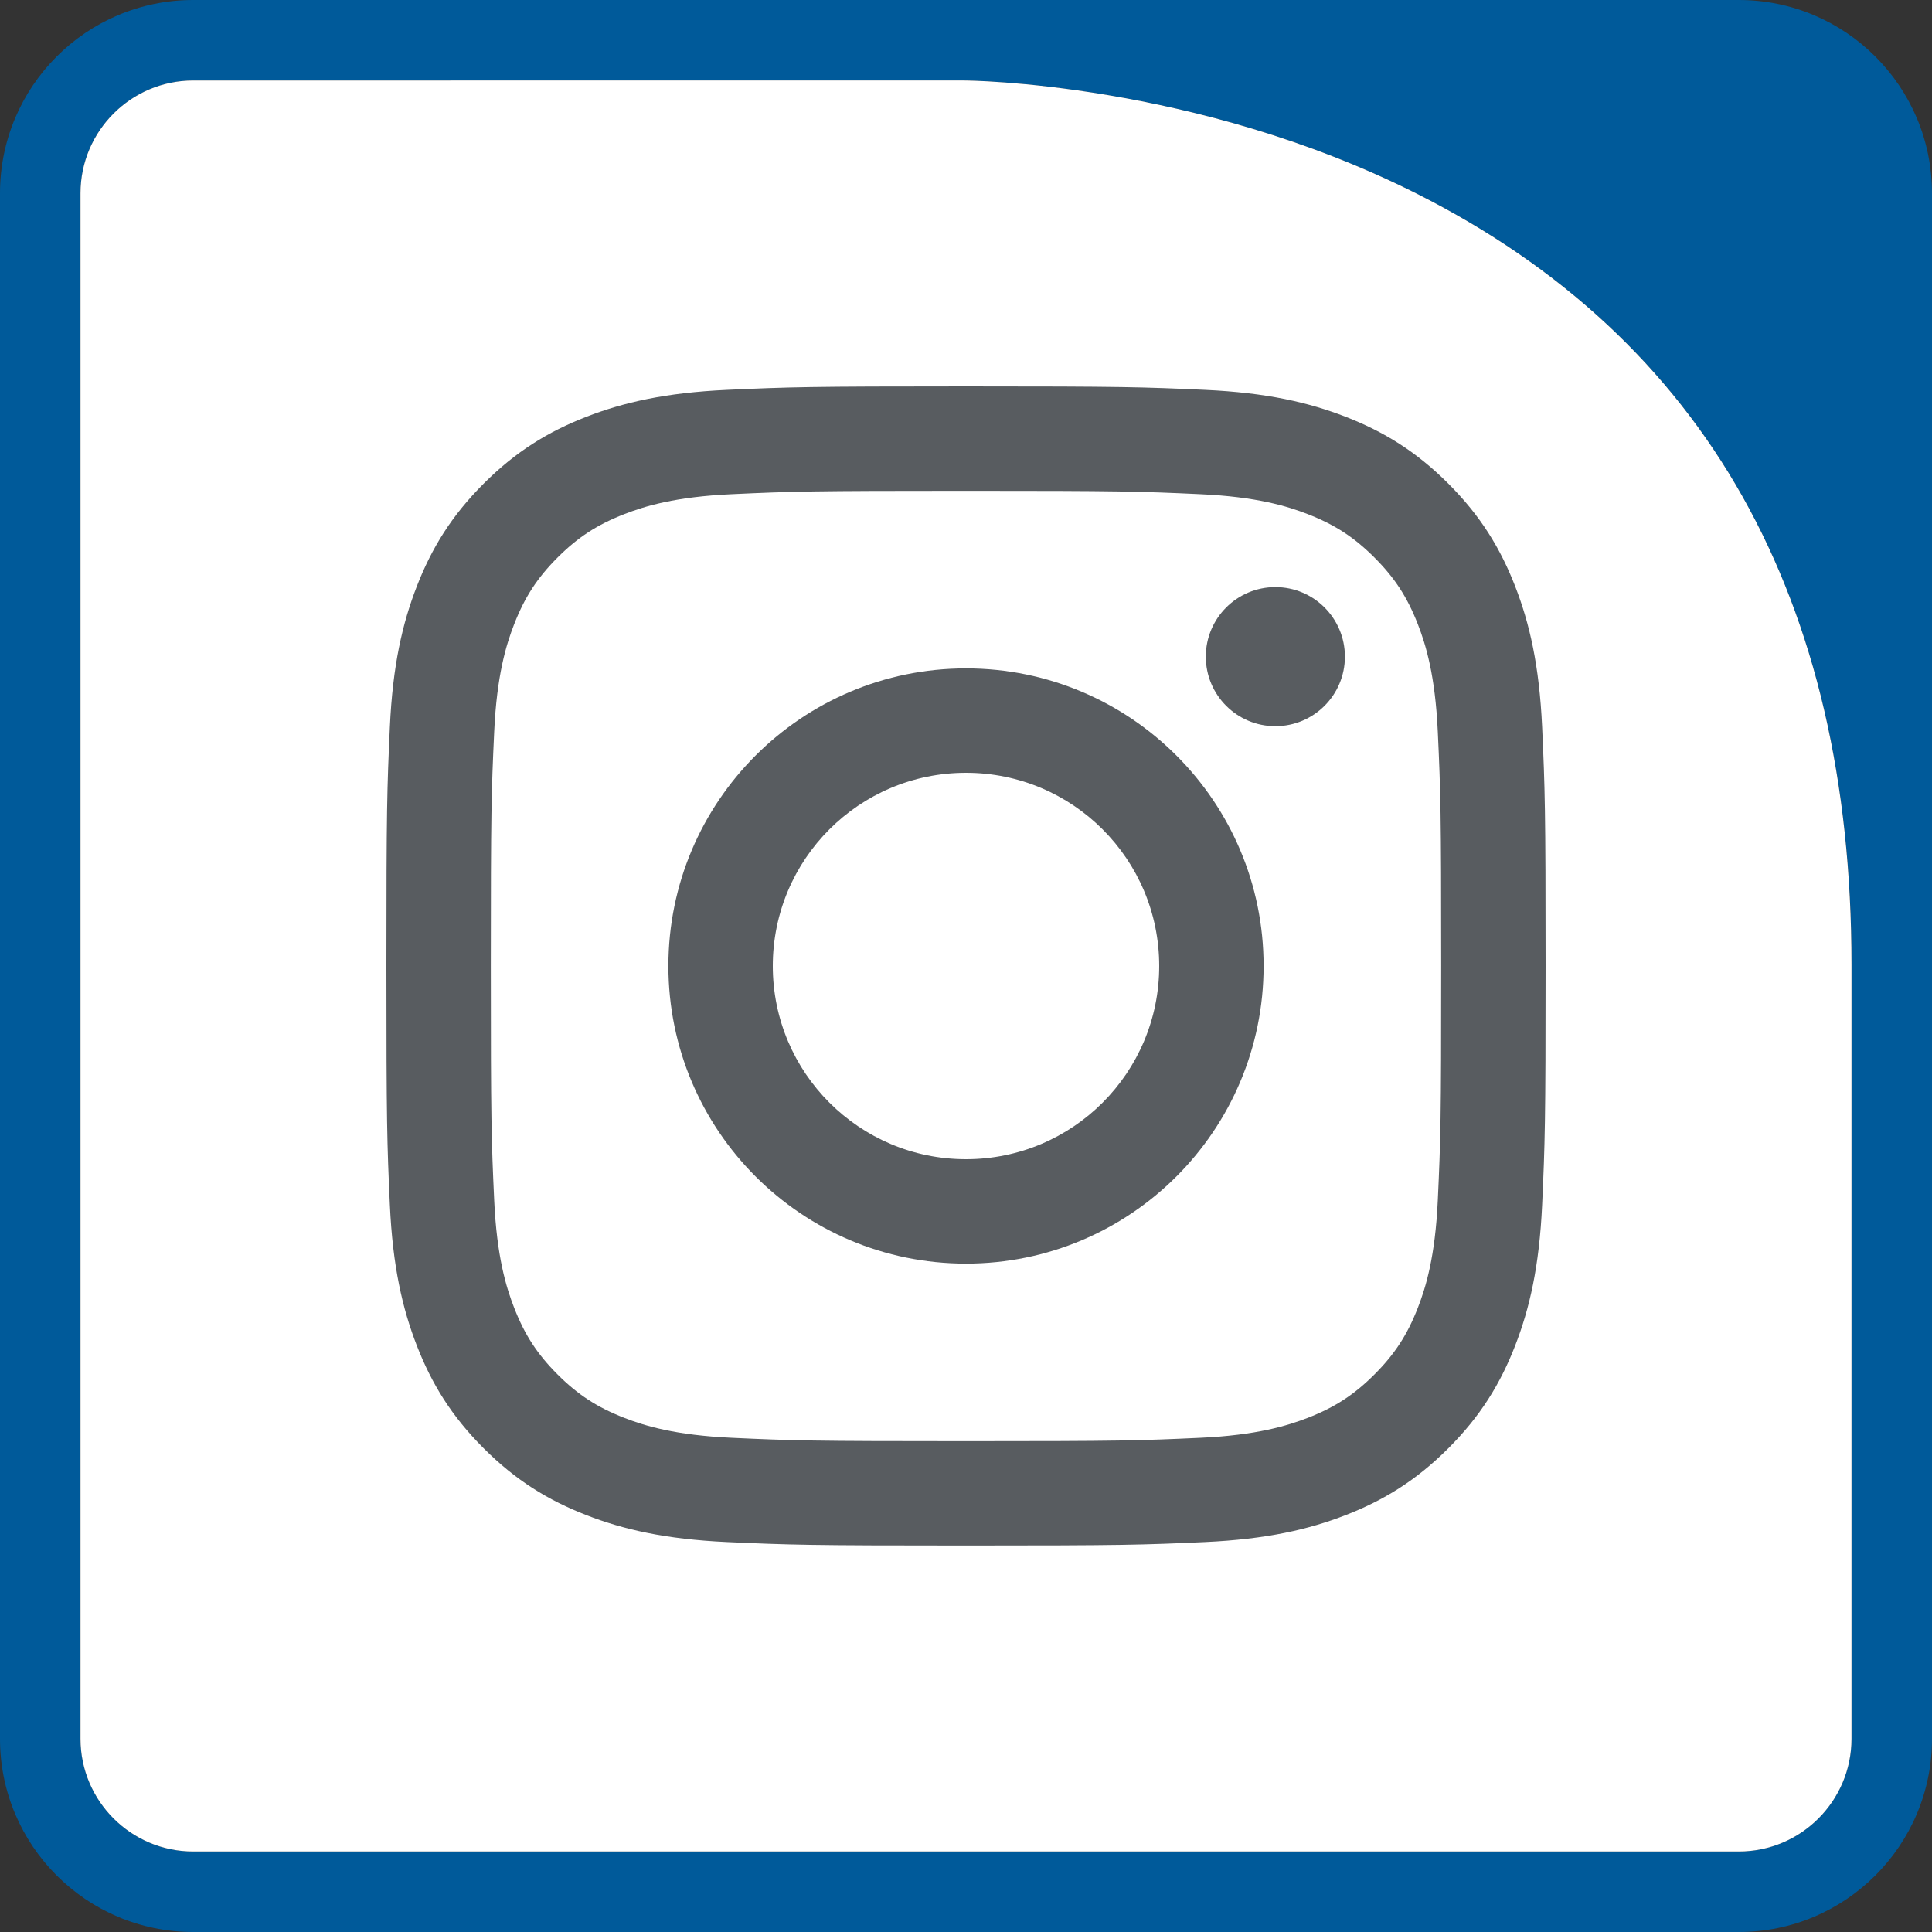 <?xml version="1.0" encoding="UTF-8"?><svg id="SM_Instagram" xmlns="http://www.w3.org/2000/svg" viewBox="0 0 240 240"><rect x="0" y="0" width="240" height="240" fill="#333333" stroke="none"/><defs><style>.cls-1{fill:#005a9a;}.cls-1,.cls-2,.cls-3{stroke-width:0px;}.cls-2{fill:#fff;}.cls-3{fill:#585c60;}</style></defs><path class="cls-1" d="m240,24C240,10.75,229.25,0,216,0h-96.15S119.83,0,119.83,0H24C10.75,0,0,10.75,0,24v192c0,13.25,10.75,24,24,24h192c13.25,0,24-10.75,24-24v-96.19c0-1.86-.03-3.7-.09-5.51.06,1.81.09,3.64.09,5.51V24Zm-10,192c0,7.72-6.28,14-14,14H24c-7.72,0-14-6.28-14-14V24c0-7.72,6.28-14,14-14h95.83c.28,0,28.62.17,56.22,14.08,35.8,18.04,53.96,50.25,53.96,95.73v96.19Z"/><path class="cls-2" d="m176.04,24.08c-27.6-13.91-55.93-14.08-56.22-14.08H24c-7.72,0-14,6.28-14,14v192c0,7.72,6.28,14,14,14h192c7.72,0,14-6.28,14-14v-96.19c0-45.48-18.15-77.68-53.96-95.73Z"/><path class="cls-3" d="m120,60.97c19.22,0,21.5.07,29.09.42,7.02.32,10.83,1.49,13.37,2.48,3.36,1.31,5.76,2.87,8.28,5.39,2.52,2.52,4.08,4.92,5.39,8.28.99,2.54,2.16,6.35,2.48,13.37.35,7.59.42,9.87.42,29.09s-.07,21.5-.42,29.09c-.32,7.02-1.49,10.83-2.48,13.37-1.31,3.36-2.87,5.76-5.39,8.28-2.52,2.52-4.92,4.08-8.28,5.39-2.54.98-6.35,2.16-13.37,2.48-7.59.35-9.87.42-29.09.42s-21.5-.07-29.09-.42c-7.02-.32-10.83-1.49-13.37-2.48-3.36-1.31-5.76-2.87-8.28-5.39-2.52-2.52-4.08-4.92-5.39-8.28-.99-2.54-2.16-6.35-2.48-13.37-.35-7.59-.42-9.87-.42-29.09s.07-21.5.42-29.09c.32-7.02,1.49-10.83,2.48-13.37,1.31-3.36,2.87-5.76,5.39-8.28,2.52-2.52,4.92-4.08,8.28-5.39,2.54-.99,6.35-2.16,13.37-2.48,7.59-.35,9.87-.42,29.09-.42m0-12.97c-19.55,0-22.01.08-29.69.43-7.66.35-12.9,1.57-17.48,3.35-4.73,1.84-8.75,4.3-12.75,8.3-4,4-6.46,8.02-8.3,12.75-1.78,4.58-3,9.81-3.35,17.48-.35,7.68-.43,10.13-.43,29.68s.08,22.01.43,29.69c.35,7.66,1.57,12.9,3.35,17.48,1.84,4.73,4.3,8.75,8.3,12.75,4,4,8.02,6.46,12.75,8.3,4.58,1.78,9.81,3,17.48,3.35,7.68.35,10.13.43,29.69.43s22.01-.08,29.69-.43c7.66-.35,12.9-1.57,17.48-3.35,4.73-1.84,8.75-4.3,12.75-8.3,4-4,6.46-8.02,8.3-12.75,1.78-4.58,3-9.81,3.35-17.48.35-7.68.43-10.13.43-29.69s-.08-22.01-.43-29.68c-.35-7.66-1.57-12.9-3.35-17.48-1.84-4.73-4.3-8.75-8.3-12.75-4-4-8.02-6.46-12.75-8.3-4.58-1.78-9.81-3-17.48-3.35-7.68-.35-10.13-.43-29.69-.43h0Z"/><path class="cls-3" d="m120,83.03c-20.42,0-36.97,16.55-36.97,36.97s16.55,36.97,36.97,36.97,36.97-16.55,36.97-36.97-16.55-36.97-36.97-36.97Zm0,60.97c-13.25,0-24-10.74-24-24s10.74-24,24-24,24,10.74,24,24-10.74,24-24,24Z"/><path class="cls-3" d="m167.07,81.57c0,4.77-3.87,8.64-8.64,8.64s-8.64-3.87-8.64-8.64,3.87-8.64,8.64-8.64,8.64,3.87,8.64,8.64Z"/></svg>